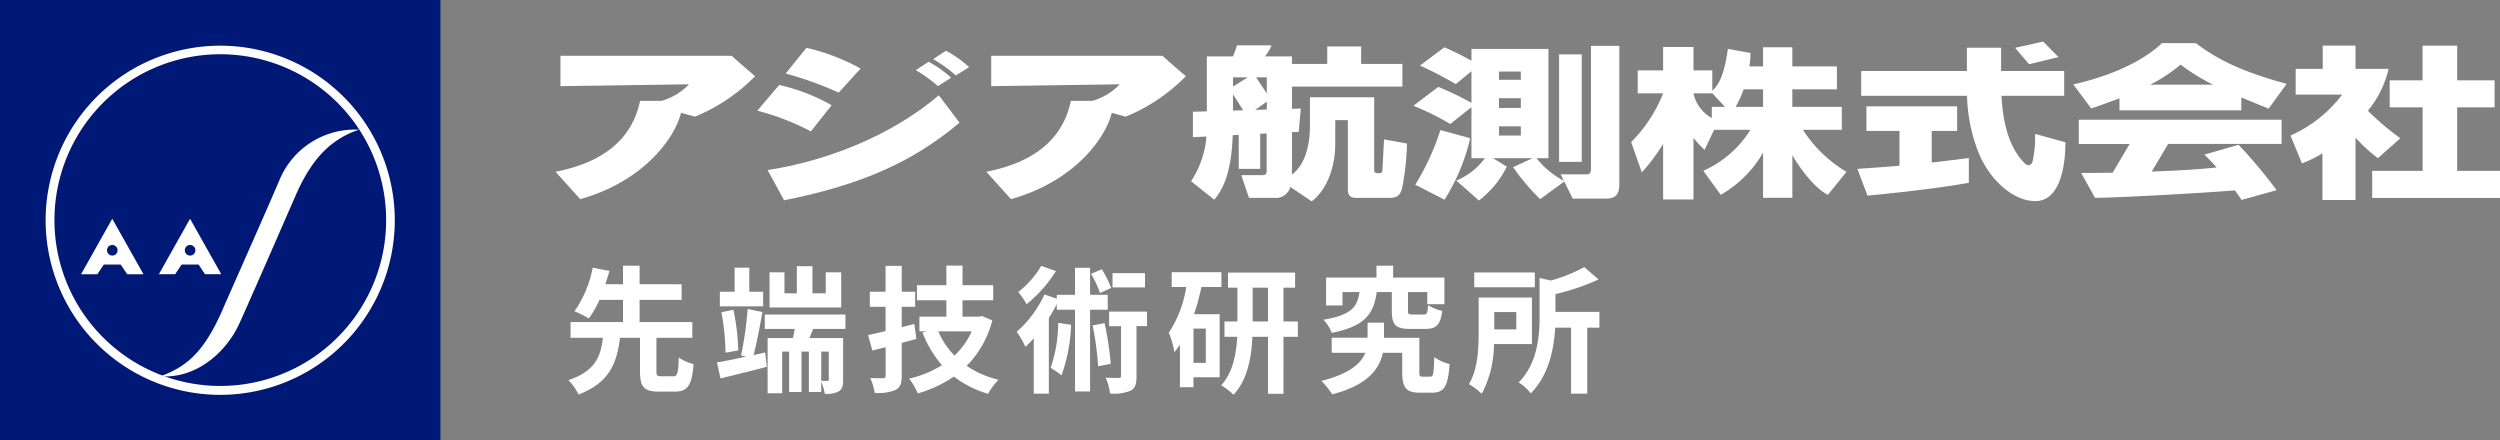 <svg xmlns="http://www.w3.org/2000/svg" width="292.041" height="51.451" viewBox="0 0 292.041 51.451">
  <rect x="0" y="0" width="292.041" height="51.451" fill="#808080" stroke="none"/>
  <g id="グループ_1490" data-name="グループ 1490" transform="translate(-274.262 202.143)">
    <g id="グループ_1489" data-name="グループ 1489" transform="translate(-427.738 -110.143)">
      <rect id="長方形_3" data-name="長方形 3" width="51.451" height="51.451" transform="translate(702 -92)" fill="#001976"/>
      <path id="パス_1" data-name="パス 1" d="M967.3,51.228a19.374,19.374,0,1,1,5.675,13.688A19.374,19.374,0,0,1,967.3,51.228m19.364,20.4a20.393,20.393,0,1,0-14.422-5.974,20.392,20.392,0,0,0,14.422,5.974" transform="translate(-258.939 -117.504)" fill="#fff"/>
      <path id="パス_2" data-name="パス 2" d="M995.736,35.427c-3.739,1.225-5.8,4-7.416,7.67-1.13,2.583-5,11.482-6.571,14.953-1.487,3.289-4.94,6.468-9.214,6.19,2.719-1.033,4.9-2.451,7.164-7.608s5.2-11.734,6.76-15.4a9.54,9.54,0,0,1,9.277-5.8" transform="translate(-251.777 -112.282)" fill="#fff"/>
      <path id="パス_3" data-name="パス 3" d="M976.086,44.574a.618.618,0,1,1,.622-.617.612.612,0,0,1-.622.617m0-4.3-3.642,6.479h1.9l.759-1.13h1.978l.752,1.13h1.9Z" transform="translate(-251.884 -106.72)" fill="#fff"/>
      <path id="パス_4" data-name="パス 4" d="M971.844,44.574a.618.618,0,1,1,.622-.617.612.612,0,0,1-.622.617m0-4.3L968.2,46.755h1.9l.759-1.13h1.971l.759,1.13h1.9Z" transform="translate(-256.731 -106.72)" fill="#fff"/>
    </g>
    <g id="グループ_1491" data-name="グループ 1491" transform="translate(7)">
      <path id="パス_22" data-name="パス 22" d="M1124.59,34.126l-1.8-1.814-3.272.73,1.627,1.913Z" transform="translate(-616.861 -229.599)" fill="#fff"/>
      <path id="パス_5" data-name="パス 5" d="M1011.6,33.566h-20V37.11l15.022-.216a7.166,7.166,0,0,1-3.215,1.935h-2.5c-1.055,5.037-5.072,7.342-9.875,8.28l2.879,3.2c7.281-2.04,10.981-6.967,11.778-10.08l1.631.441a20.943,20.943,0,0,0,7.021-4.723c-1.01-.857-1.762-1.51-2.743-2.386" transform="translate(-658.87 -229.189)" fill="#fff"/>
      <path id="パス_6" data-name="パス 6" d="M1049.522,33.566h-20V37.11l15.023-.216a7.166,7.166,0,0,1-3.215,1.935h-2.5c-1.055,5.037-5.072,7.342-9.879,8.28l2.883,3.2c7.281-2.04,10.984-6.967,11.778-10.08l1.631.441a20.942,20.942,0,0,0,7.021-4.723c-1.01-.857-1.762-1.51-2.743-2.386" transform="translate(-646.472 -229.189)" fill="#fff"/>
      <path id="パス_7" data-name="パス 7" d="M1017.475,38.495a22.365,22.365,0,0,0-6.128-2.361l-2.556,3a28.916,28.916,0,0,1,6.259,2.424Z" transform="translate(-653.063 -228.349)" fill="#fff"/>
      <path id="パス_8" data-name="パス 8" d="M1020.038,35.287a23.776,23.776,0,0,0-6.326-2.424l-2.421,3a42.1,42.1,0,0,1,6.194,2.231Z" transform="translate(-652.246 -229.418)" fill="#fff"/>
      <path id="パス_9" data-name="パス 9" d="M1009.7,45.775l1.924,3.53c9.321-1.85,15.24-4.646,20.492-9.064l-2.422-3.2c-5.686,4.859-13.422,7.74-19.995,8.735" transform="translate(-652.766 -228.053)" fill="#fff"/>
      <path id="パス_10" data-name="パス 10" d="M1025.324,36.937l1.553-.981a13.4,13.4,0,0,0-2.633-1.867l-1.5.981a15.344,15.344,0,0,1,2.584,1.867" transform="translate(-648.503 -229.018)" fill="#fff"/>
      <path id="パス_11" data-name="パス 11" d="M1026.929,36.011l1.552-.979a14.377,14.377,0,0,0-2.7-1.917l-1.51.985a16.013,16.013,0,0,1,2.658,1.912" transform="translate(-648.002 -229.336)" fill="#fff"/>
      <path id="パス_12" data-name="パス 12" d="M1054.457,40.183l1.361-.959v.921Zm-2.585-1.821,1.186,1.863-1.186.036Zm1.726-1.984-1.726,1.084V36.379Zm2.22,0v1.888l-1.249-1.888Zm13.7,7.253s-.162,3.064-.191,3.593c-.028.406-.289.357-.459.357-.334,0-.5-.081-.5-.336V38.712h-7.507V42.08c0,2.675-.8,4.719-2.1,5.644V42.788l.791-.038.239-2.724-1.03.032V37.466h12.9v-2.65h-4.821V32.772h-3.957v2.044h-4.126v-.88H1055.6a4.375,4.375,0,0,0,.767-1.291h-4.025a11,11,0,0,1-.48,1.291h-3.045v6.417l-1.627.049v2.972l1.584-.081a11.138,11.138,0,0,1-1.8,5.224l2.7,2.152c1.729-1.916,2.086-5.188,2.164-7.532l.706-.036v3.972h2.509v-4.1l.751-.038v4.2c0,.261.047.671-.455.671h-2.512l.906,2.657h2.972a1.741,1.741,0,0,0,1.856-1.274l2.5,1.68c1.988-1.535,2.746-4.4,2.746-6.656V41.38h1.475v8.093c0,.506.134.985.925.985h3.544c.811,0,1.627.142,1.916-1.344a32.718,32.718,0,0,0,.523-5Zm23.094-9.932h-2.65V46.254h2.65Z" transform="translate(-640.576 -229.49)" fill="#fff"/>
      <path id="パス_13" data-name="パス 13" d="M1069.651,40.1a28.878,28.878,0,0,1-2.937,6.385l3.417,1.754a23.3,23.3,0,0,0,3-7.183Z" transform="translate(-634.125 -227.052)" fill="#fff"/>
      <path id="パス_14" data-name="パス 14" d="M1076.552,42.093h2.548v1.07h-2.548Zm2.548-5.439h-2.548v-.967h2.548Zm0,3.286h-2.548V38.8h2.548Zm8.193-7.249V47.066c0,.317-.066.632-.473.632h-3.068l.374.755a10.094,10.094,0,0,1-3.2-2.641h1.4V33.047h-8.994v1.38a34.748,34.748,0,0,0-3.165-1.571l-2.849,2.135a41.763,41.763,0,0,1,4.183,2.171l1.831-1.507v3.693a34.756,34.756,0,0,0-3.875-1.864l-2.909,2.2a31.373,31.373,0,0,1,4.31,2.135l2.474-1.969v5.961h1.571a7.84,7.84,0,0,1-3.343,2.615l2.647,2.33a11.256,11.256,0,0,0,3.258-3.957l-1.616-.989h4.627l-2.276,1.052a25.516,25.516,0,0,0,3.162,3.734l2.813-2.061.985,2h3.864c1.014,0,1.582-.366,1.582-1.648V32.69Z" transform="translate(-634.18 -229.475)" fill="#fff"/>
      <path id="パス_15" data-name="パス 15" d="M1093,38.2h2.2l1.485,1.584h-1.542v1.31A4.36,4.36,0,0,1,1093,38.2m8.127-.463v2.044h-3.2a11.8,11.8,0,0,0,.93-2.044Zm4.654,4.727h4.545V39.781h-5.778V37.737h5.207V35.055h-5.207v-2.23h-3.421v2.231h-1.594a11.261,11.261,0,0,0,.133-1.564l-2.647-.479c-.247,1.655-.609,3.832-1.821,4.881V35.521H1093V32.789h-3.546v2.732h-2.969V38.2h2.969v.011a16.941,16.941,0,0,1-3.733,5.686l1.245,3.543a22.1,22.1,0,0,0,2.488-3.328V50.6H1093V43.406a13.014,13.014,0,0,0,1.291,1.4l1.117-2.343h4.243a12.3,12.3,0,0,1-5.505,4.786l2.042,2.809a13.4,13.4,0,0,0,4.941-4.927v5.276h3.421V45.432c.965,1.684,2.686,3.907,4.151,4.627l2.171-2.682a15.463,15.463,0,0,1-5.089-4.914" transform="translate(-627.912 -229.443)" fill="#fff"/>
      <path id="パス_16" data-name="パス 16" d="M1125.124,42.026h5.941l-1.984,3.353c-1.267.021-2.513.032-3.678.032l1.62,2.9c2.411,0,12.294-.525,16.341-.868.289.4.555.779.776,1.121l4.088-1.146a57,57,0,0,0-4.437-5.3l-3.992,1.148c.462.445.949.959,1.425,1.5-1.859.212-4.613.374-7.574.483l1.913-3.232h13.254V39.192h-23.694Z" transform="translate(-615.027 -227.349)" fill="#fff"/>
      <path id="パス_17" data-name="パス 17" d="M1137.179,34.961a23.773,23.773,0,0,0,3.794,2.343h-7.345a19,19,0,0,0,3.551-2.343m-7.144,3.936v1.4h14.234V38.79c1,.423,2.062.851,3.191,1.316l2.107-2.9c-4.564-1.246-7.787-2.588-10.6-4.758h-3.959c-2.775,2.619-7.18,4.119-10.374,4.821l2.107,2.81c1.208-.41,2.294-.8,3.29-1.186" transform="translate(-615.186 -229.553)" fill="#fff"/>
      <path id="パス_18" data-name="パス 18" d="M1156.591,43.49a32.1,32.1,0,0,1-3.787-3.215,11.81,11.81,0,0,0,2.414-4.892h-3.857V32.669h-3.83v2.714h-3.162v3.008h5.435a15.422,15.422,0,0,1-6.043,4.782l1.342,3.254a13.653,13.653,0,0,0,2.392-1.178V50.7h3.866V43.416a18.109,18.109,0,0,0,2.615,2.4Z" transform="translate(-608.934 -229.482)" fill="#fff"/>
      <path id="パス_19" data-name="パス 19" d="M1160.882,47.3V39.881h4.37V36.723h-4.37V32.67h-4.042v4.052H1153V39.88h3.843V47.3h-5.888v3.162h14.931V47.3Z" transform="translate(-606.583 -229.482)" fill="#fff"/>
      <path id="パス_20" data-name="パス 20" d="M1114.317,40.884h2.972V38.011h-10.6v2.873h3.864v4.063c-1.549.137-3.179.26-4.919.37l1.182,3.13c5.71-.543,9.8-1.119,11.838-1.5v-2.9c-1.38.183-2.817.364-4.338.532Z" transform="translate(-621.4 -227.735)" fill="#fff"/>
      <path id="パス_21" data-name="パス 21" d="M1126.281,42.917a12.7,12.7,0,0,1-.3,3.255c-.218.564-.632.468-.949.143-2-2.022-2.537-5.248-2.675-7.846h7.327V35.575h-7.374v-2.72h-3.991v2.72h-12.35v2.894h12.363a19.352,19.352,0,0,0,1.1,5.979c1.2,3.57,4.14,6.3,6.847,6.322s3.544-3.519,3.544-6.872Z" transform="translate(-621.289 -229.421)" fill="#fff"/>
      <path id="パス_7451" data-name="パス 7451" d="M11.52-.64c-.5,0-.576-.08-.576-.608V-5.136h4.192v-1.84H8.976V-9.568h4.912v-1.824H8.976v-2.16H7.04v2.16H4.976c.176-.544.336-1.056.48-1.552L3.5-13.328a13.332,13.332,0,0,1-2.128,5.1,12.6,12.6,0,0,1,1.68.832A11.589,11.589,0,0,0,4.288-9.568H7.04v2.592H.912v1.84H4.688C4.448-3.024,3.84-1.232.656-.192A6.047,6.047,0,0,1,1.84,1.488C5.52.1,6.336-2.288,6.688-5.136H9.024v3.888c0,1.808.416,2.4,2.208,2.4h1.856c1.488,0,2-.688,2.192-3.216a5.282,5.282,0,0,1-1.728-.768c-.064,1.888-.16,2.192-.64,2.192ZM32.528-12.784H30.72v2.448H29.168V-13.5H27.344v3.168H25.9v-2.448H24.16v4.1h8.368Zm-9.12,2.272H21.792v-2.816H20.08v2.816H18.352v1.7h5.056ZM20.5-3.664a26.183,26.183,0,0,0-.56-4.736l-1.408.272a27,27,0,0,1,.48,4.736ZM22.3-3.12c.352-1.376.736-3.36,1.024-5.024L21.6-8.5a42.161,42.161,0,0,1-.768,5.424l.576.144c-1.28.272-2.48.528-3.392.672l.416,1.872c1.552-.384,3.536-.864,5.408-1.36l-.192-1.68ZM31.072-.272c0,.128-.032.176-.176.176-.1,0-.4,0-.7-.016V-3.52h.88Zm1.952-5.9v-1.68H23.6v1.68h3.5c-.064.368-.144.736-.208,1.072h-2.96V1.344h1.7V-3.52h.816V1.2h1.44V-3.52h.864V1.2h1.44V-.016a5.992,5.992,0,0,1,.416,1.424A2.994,2.994,0,0,0,32.24,1.12c.432-.256.512-.672.512-1.376V-5.1H28.816l.432-1.072Zm8.048-.576L39.6-6.384V-8.752h1.568v-1.76H39.6v-3.024H37.712v3.024h-1.84v1.76h1.84V-5.92c-.768.192-1.456.336-2.048.464l.5,1.808,1.552-.384v3.3c0,.24-.08.32-.3.32-.208,0-.864,0-1.488-.016A7.359,7.359,0,0,1,36.448,1.3,5.364,5.364,0,0,0,38.88.96c.544-.3.72-.752.72-1.68V-4.544c.576-.144,1.152-.3,1.712-.464Zm6.7.864A8.785,8.785,0,0,1,45.76-3.056a9.144,9.144,0,0,1-1.888-2.832ZM48.96-7.68l-.336.08H46.7V-9.52h3.584v-1.76H46.7v-2.288H44.816v2.288h-3.44v1.76h3.44V-7.6H41.664v1.712H42.5l-.48.144a13.363,13.363,0,0,0,2.272,3.808A12.338,12.338,0,0,1,40.464-.368,7.754,7.754,0,0,1,41.472,1.36,14.631,14.631,0,0,0,45.7-.608,11.83,11.83,0,0,0,49.68,1.408,8.281,8.281,0,0,1,50.9-.24a11.03,11.03,0,0,1-3.712-1.616,11.658,11.658,0,0,0,2.992-5.312Zm19.056-5.008H64.224v1.664h3.792ZM64.064-10.96a12.521,12.521,0,0,0-1.088-2.176l-1.264.528a13.183,13.183,0,0,1,1.056,2.24ZM55.9-13.536a11.21,11.21,0,0,1-2.688,3.056,10.152,10.152,0,0,1,.976,1.424,15.916,15.916,0,0,0,3.424-3.872ZM57.872-6.88a16.072,16.072,0,0,1-.88,5.248,13.747,13.747,0,0,1,1.28.88,20.069,20.069,0,0,0,1.12-5.9Zm5.792-1.536V-10.16H61.6v-3.152H59.84v3.152H57.712V-9.7l-1.44-.5a13.062,13.062,0,0,1-3.248,4.368,10.011,10.011,0,0,1,1.024,1.76c.32-.3.656-.64.976-1.008V1.392h1.76V-7.44a18.5,18.5,0,0,0,.928-1.632v.656H59.84V1.136H61.6V-8.416ZM61.9-6.576a34.761,34.761,0,0,1,.64,4.768L64.016-2.1a38.212,38.212,0,0,0-.72-4.752Zm6.352-1.616H63.824v1.7h1.392V-.7c0,.208-.064.256-.272.256-.192,0-.864,0-1.52-.032a7.024,7.024,0,0,1,.512,1.856,5.263,5.263,0,0,0,2.4-.336c.56-.3.688-.816.688-1.712V-6.5h1.232ZM75.12-2.208H73.68v-4h1.44Zm1.824-8.864V-12.8H71.136v1.728h1.7A13.426,13.426,0,0,1,70.8-5.728a10.642,10.642,0,0,1,.656,2.272c.224-.272.432-.56.64-.864V.64H73.68V-.528h3.056v-7.36H73.744a26.683,26.683,0,0,0,.864-3.184ZM80.592-7.04v-3.952h1.792V-7.04Zm5.28,0h-1.68v-3.952h1.36v-1.76h-7.84v1.76h1.1V-7.04H77.3v1.792h1.488c-.1,1.952-.5,4.176-1.872,5.664a7.63,7.63,0,0,1,1.44,1.1C80-.224,80.464-2.9,80.56-5.248h1.824V1.408h1.808V-5.248h1.68Zm10.976-3.44V-8.3c0,1.6.384,2.128,2.128,2.128h1.792c1.264,0,1.76-.448,1.968-2.112a5.462,5.462,0,0,1-1.648-.656c-.064.944-.144,1.088-.528,1.088H99.28c-.48,0-.544-.048-.544-.48V-10.48h2.256v1.424h2v-3.12H97.008v-1.376H95.056v1.376H89.168v3.264h1.92V-10.48h1.984c-.24,1.7-.9,2.688-4.208,3.232a4.828,4.828,0,0,1,.976,1.536c3.984-.784,4.9-2.3,5.248-4.768Zm3.616,9.888c-.336,0-.4-.064-.4-.56V-5.136H95.936V-6.9h-1.92v1.76H89.824v1.76H93.76c-.5,1.216-1.808,2.448-5.136,3.28a9.7,9.7,0,0,1,1.264,1.568c4.16-1.072,5.52-2.992,5.92-4.848h2.256v2.24c0,1.872.48,2.416,2.048,2.416h1.44c1.376,0,1.872-.7,2.048-3.344a5.684,5.684,0,0,1-1.792-.8c-.064,2-.128,2.272-.464,2.272Zm13.088-12.176H106.48v1.728h7.072Zm-2.16,4.624v2.032h-2.576V-8.144ZM113.216-4.4V-9.84h-6.224v4.064c0,1.84-.08,4.336-1.136,6.048a8.243,8.243,0,0,1,1.5,1.136A12.571,12.571,0,0,0,108.784-4.4ZM121.1-8.16h-5.136v-2.08a26.656,26.656,0,0,0,5.04-1.712l-1.68-1.44a17.95,17.95,0,0,1-3.9,1.568l-1.312-.3v4.416c0,2.368-.224,5.536-2.448,7.792a4.7,4.7,0,0,1,1.408,1.28c2.128-2.128,2.72-5.232,2.864-7.68h1.856V1.392h1.888V-6.32H121.1Z" transform="translate(333 -157.548)" fill="#fff"/>
    </g>
  </g>
</svg>
